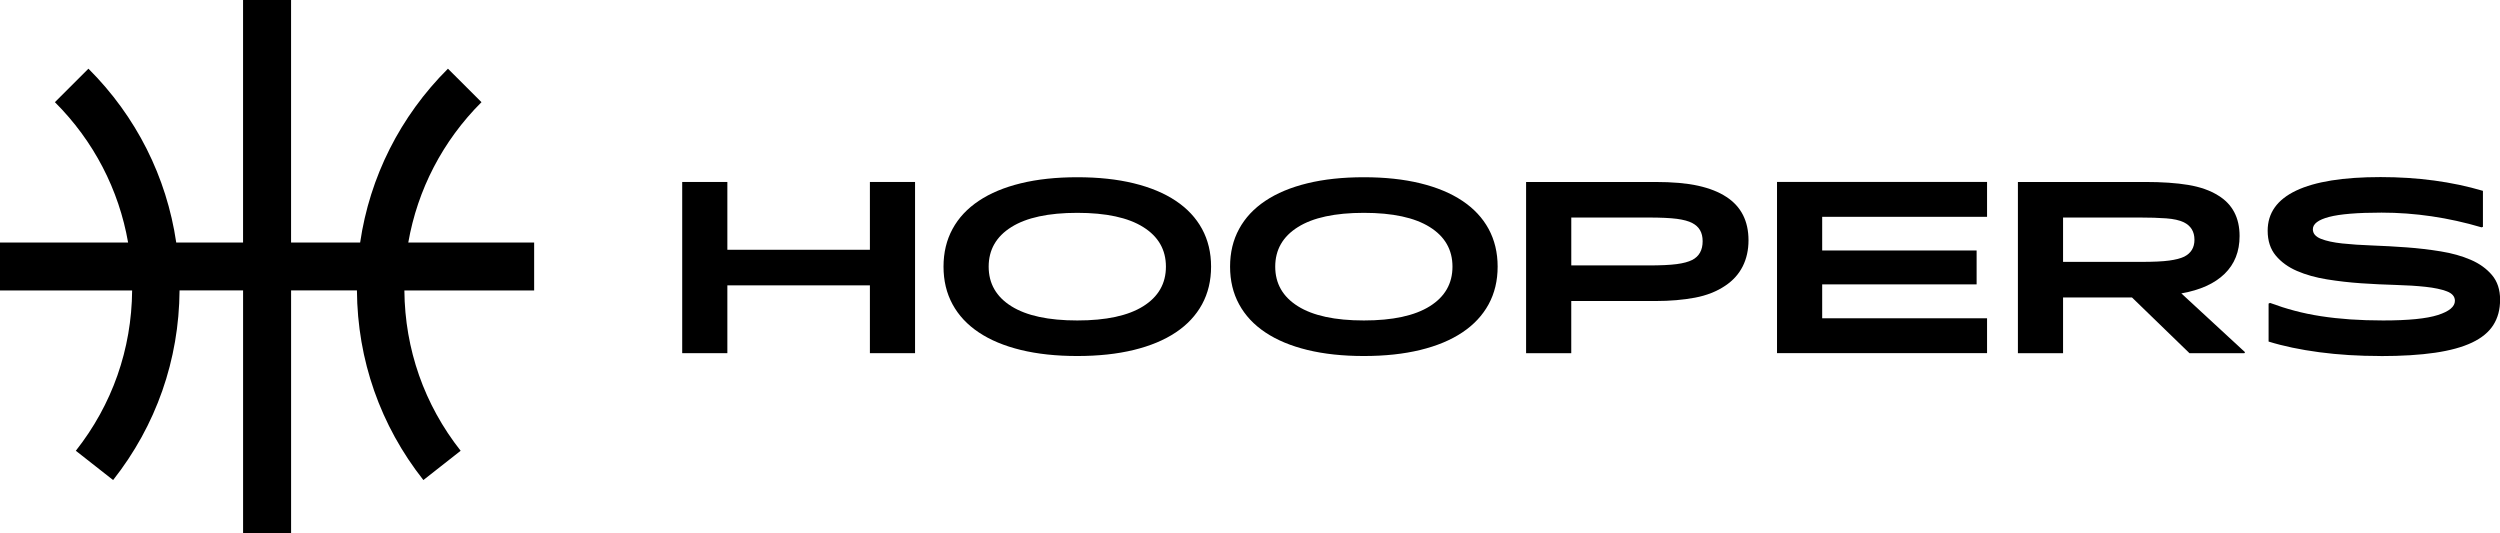<?xml version="1.0" encoding="UTF-8"?> <svg xmlns="http://www.w3.org/2000/svg" width="197" height="42" viewBox="0 0 197 42" fill="none"><g clip-path="url(#clip0_797_712)"><path d="M68.548 14.339H72.106V27.83H68.548V22.486H57.316V27.83H53.758V14.339H57.316V19.682H68.548V14.339Z" fill="black"></path><path d="M84.891 28.054C83.23 28.054 81.748 27.895 80.444 27.577C79.141 27.259 78.035 26.799 77.13 26.194C76.225 25.59 75.534 24.852 75.061 23.98C74.586 23.108 74.349 22.118 74.349 21.01C74.349 19.902 74.586 18.912 75.061 18.04C75.534 17.168 76.225 16.43 77.13 15.826C78.035 15.221 79.138 14.761 80.444 14.443C81.748 14.125 83.23 13.966 84.891 13.966C86.552 13.966 88.034 14.125 89.338 14.443C90.641 14.761 91.747 15.221 92.652 15.826C93.557 16.43 94.245 17.168 94.721 18.04C95.194 18.912 95.433 19.902 95.433 21.01C95.433 22.118 95.196 23.108 94.721 23.98C94.245 24.852 93.557 25.59 92.652 26.194C91.747 26.799 90.641 27.259 89.338 27.577C88.034 27.895 86.552 28.054 84.891 28.054ZM84.891 25.252C87.163 25.252 88.894 24.879 90.086 24.132C91.278 23.385 91.875 22.345 91.875 21.012C91.875 19.68 91.278 18.639 90.086 17.893C88.894 17.146 87.163 16.772 84.891 16.772C82.62 16.772 80.886 17.146 79.696 17.893C78.504 18.639 77.907 19.68 77.907 21.012C77.907 22.345 78.504 23.385 79.696 24.132C80.889 24.879 82.62 25.252 84.891 25.252Z" fill="black"></path><path d="M107.472 28.054C105.811 28.054 104.329 27.895 103.025 27.577C101.721 27.259 100.616 26.799 99.711 26.194C98.805 25.59 98.115 24.852 97.642 23.98C97.166 23.108 96.93 22.118 96.93 21.01C96.93 19.902 97.166 18.912 97.642 18.04C98.115 17.168 98.805 16.43 99.711 15.826C100.616 15.221 101.719 14.761 103.025 14.443C104.329 14.125 105.811 13.966 107.472 13.966C109.133 13.966 110.615 14.125 111.918 14.443C113.222 14.761 114.327 15.221 115.233 15.826C116.138 16.43 116.828 17.168 117.302 18.04C117.775 18.912 118.014 19.902 118.014 21.01C118.014 22.118 117.777 23.108 117.302 23.98C116.826 24.852 116.138 25.59 115.233 26.194C114.327 26.799 113.224 27.259 111.918 27.577C110.615 27.895 109.133 28.054 107.472 28.054ZM107.472 25.252C109.743 25.252 111.474 24.879 112.667 24.132C113.859 23.385 114.455 22.345 114.455 21.012C114.455 19.68 113.859 18.639 112.667 17.893C111.474 17.146 109.743 16.772 107.472 16.772C105.2 16.772 103.467 17.146 102.277 17.893C101.084 18.639 100.488 19.68 100.488 21.012C100.488 22.345 101.084 23.385 102.277 24.132C103.469 24.879 105.2 25.252 107.472 25.252Z" fill="black"></path><path d="M136.041 15.517C137.203 16.276 137.782 17.418 137.782 18.935C137.782 20.453 137.176 21.694 135.967 22.503C135.293 22.963 134.492 23.281 133.56 23.457C132.63 23.631 131.597 23.72 130.46 23.72H123.815V27.83H120.256V14.339H130.422C131.795 14.339 132.927 14.438 133.821 14.638C134.714 14.838 135.452 15.129 136.039 15.517H136.041ZM133.345 20.487C133.895 20.2 134.168 19.709 134.168 19.01C134.168 18.311 133.893 17.858 133.345 17.572C133.058 17.422 132.655 17.314 132.138 17.244C131.619 17.177 130.861 17.141 129.864 17.141H123.817V20.916H129.864C130.849 20.916 131.602 20.882 132.121 20.812C132.64 20.745 133.048 20.634 133.347 20.484L133.345 20.487Z" fill="black"></path><path d="M156.58 17.085H143.588V19.738H155.757V22.409H143.588V25.081H156.58V27.827H140.029V14.336H156.58V17.083V17.085Z" fill="black"></path><path d="M176.911 27.755L176.855 27.83H172.529L167.998 23.438H162.569V27.83H159.011V14.339H169.026C170.361 14.339 171.498 14.416 172.435 14.572C173.372 14.729 174.159 15.006 174.794 15.404C175.916 16.088 176.479 17.155 176.479 18.598C176.479 19.82 176.085 20.812 175.298 21.578C174.511 22.344 173.377 22.857 171.89 23.12L176.908 27.753L176.911 27.755ZM162.569 17.143V20.636H168.71C169.683 20.636 170.424 20.602 170.929 20.533C171.433 20.465 171.832 20.362 172.119 20.224C172.655 19.95 172.923 19.509 172.923 18.897C172.923 18.249 172.643 17.789 172.08 17.514C171.742 17.353 171.281 17.249 170.695 17.206C170.108 17.162 169.408 17.141 168.597 17.141H162.569V17.143Z" fill="black"></path><path d="M187.583 28.054C185.874 28.054 184.266 27.955 182.762 27.755C181.258 27.555 179.926 27.276 178.765 26.915V23.925L178.878 23.869C179.515 24.105 180.16 24.313 180.817 24.486C181.471 24.66 182.161 24.804 182.885 24.915C183.61 25.028 184.377 25.11 185.188 25.168C185.999 25.223 186.866 25.252 187.791 25.252C189.775 25.252 191.214 25.11 192.107 24.823C193 24.537 193.447 24.163 193.447 23.703C193.447 23.366 193.234 23.118 192.809 22.956C192.384 22.795 191.827 22.677 191.134 22.602C190.441 22.527 189.654 22.477 188.775 22.453C187.894 22.429 186.994 22.385 186.069 22.323C185.145 22.26 184.244 22.157 183.363 22.014C182.482 21.872 181.698 21.651 181.005 21.352C180.312 21.053 179.754 20.648 179.329 20.138C178.905 19.627 178.692 18.974 178.692 18.177C178.692 16.782 179.441 15.729 180.94 15.018C182.436 14.308 184.652 13.954 187.585 13.954C190.518 13.954 193.208 14.315 195.655 15.038V17.878L195.544 17.914C192.935 17.143 190.308 16.755 187.663 16.755C185.765 16.755 184.389 16.869 183.535 17.093C182.68 17.317 182.253 17.642 182.253 18.064C182.253 18.401 182.465 18.651 182.89 18.82C183.315 18.989 183.873 19.109 184.565 19.184C185.258 19.258 186.045 19.311 186.924 19.343C187.803 19.374 188.705 19.425 189.63 19.492C190.555 19.56 191.455 19.666 192.336 19.81C193.215 19.952 194.002 20.174 194.695 20.473C195.387 20.771 195.945 21.174 196.37 21.677C196.795 22.181 197.007 22.826 197.007 23.612C197.007 24.397 196.829 25.05 196.474 25.611C196.119 26.172 195.559 26.633 194.798 26.994C194.038 27.355 193.063 27.623 191.877 27.796C190.692 27.97 189.263 28.059 187.59 28.059L187.583 28.054Z" fill="black"></path><path d="M32.176 19.114H42.091V22.889H31.865C31.904 27.519 33.434 31.887 36.299 35.52L33.362 37.828C29.97 33.527 28.164 28.362 28.126 22.884H22.938V41.998H19.155V22.884H14.149C14.11 28.362 12.304 33.525 8.913 37.828L5.975 35.52C8.843 31.884 10.373 27.519 10.412 22.889H0V19.114H10.095C9.369 14.946 7.387 11.104 4.326 8.051L6.969 5.413C10.738 9.174 13.13 13.944 13.888 19.114H19.153V0H22.936V19.114H28.379C29.137 13.944 31.529 9.174 35.298 5.413L37.941 8.051C34.882 11.104 32.901 14.946 32.172 19.114H32.176Z" fill="black"></path></g><defs><clipPath id="clip0_797_712"><rect width="197" height="42" fill="white"></rect></clipPath></defs></svg> 